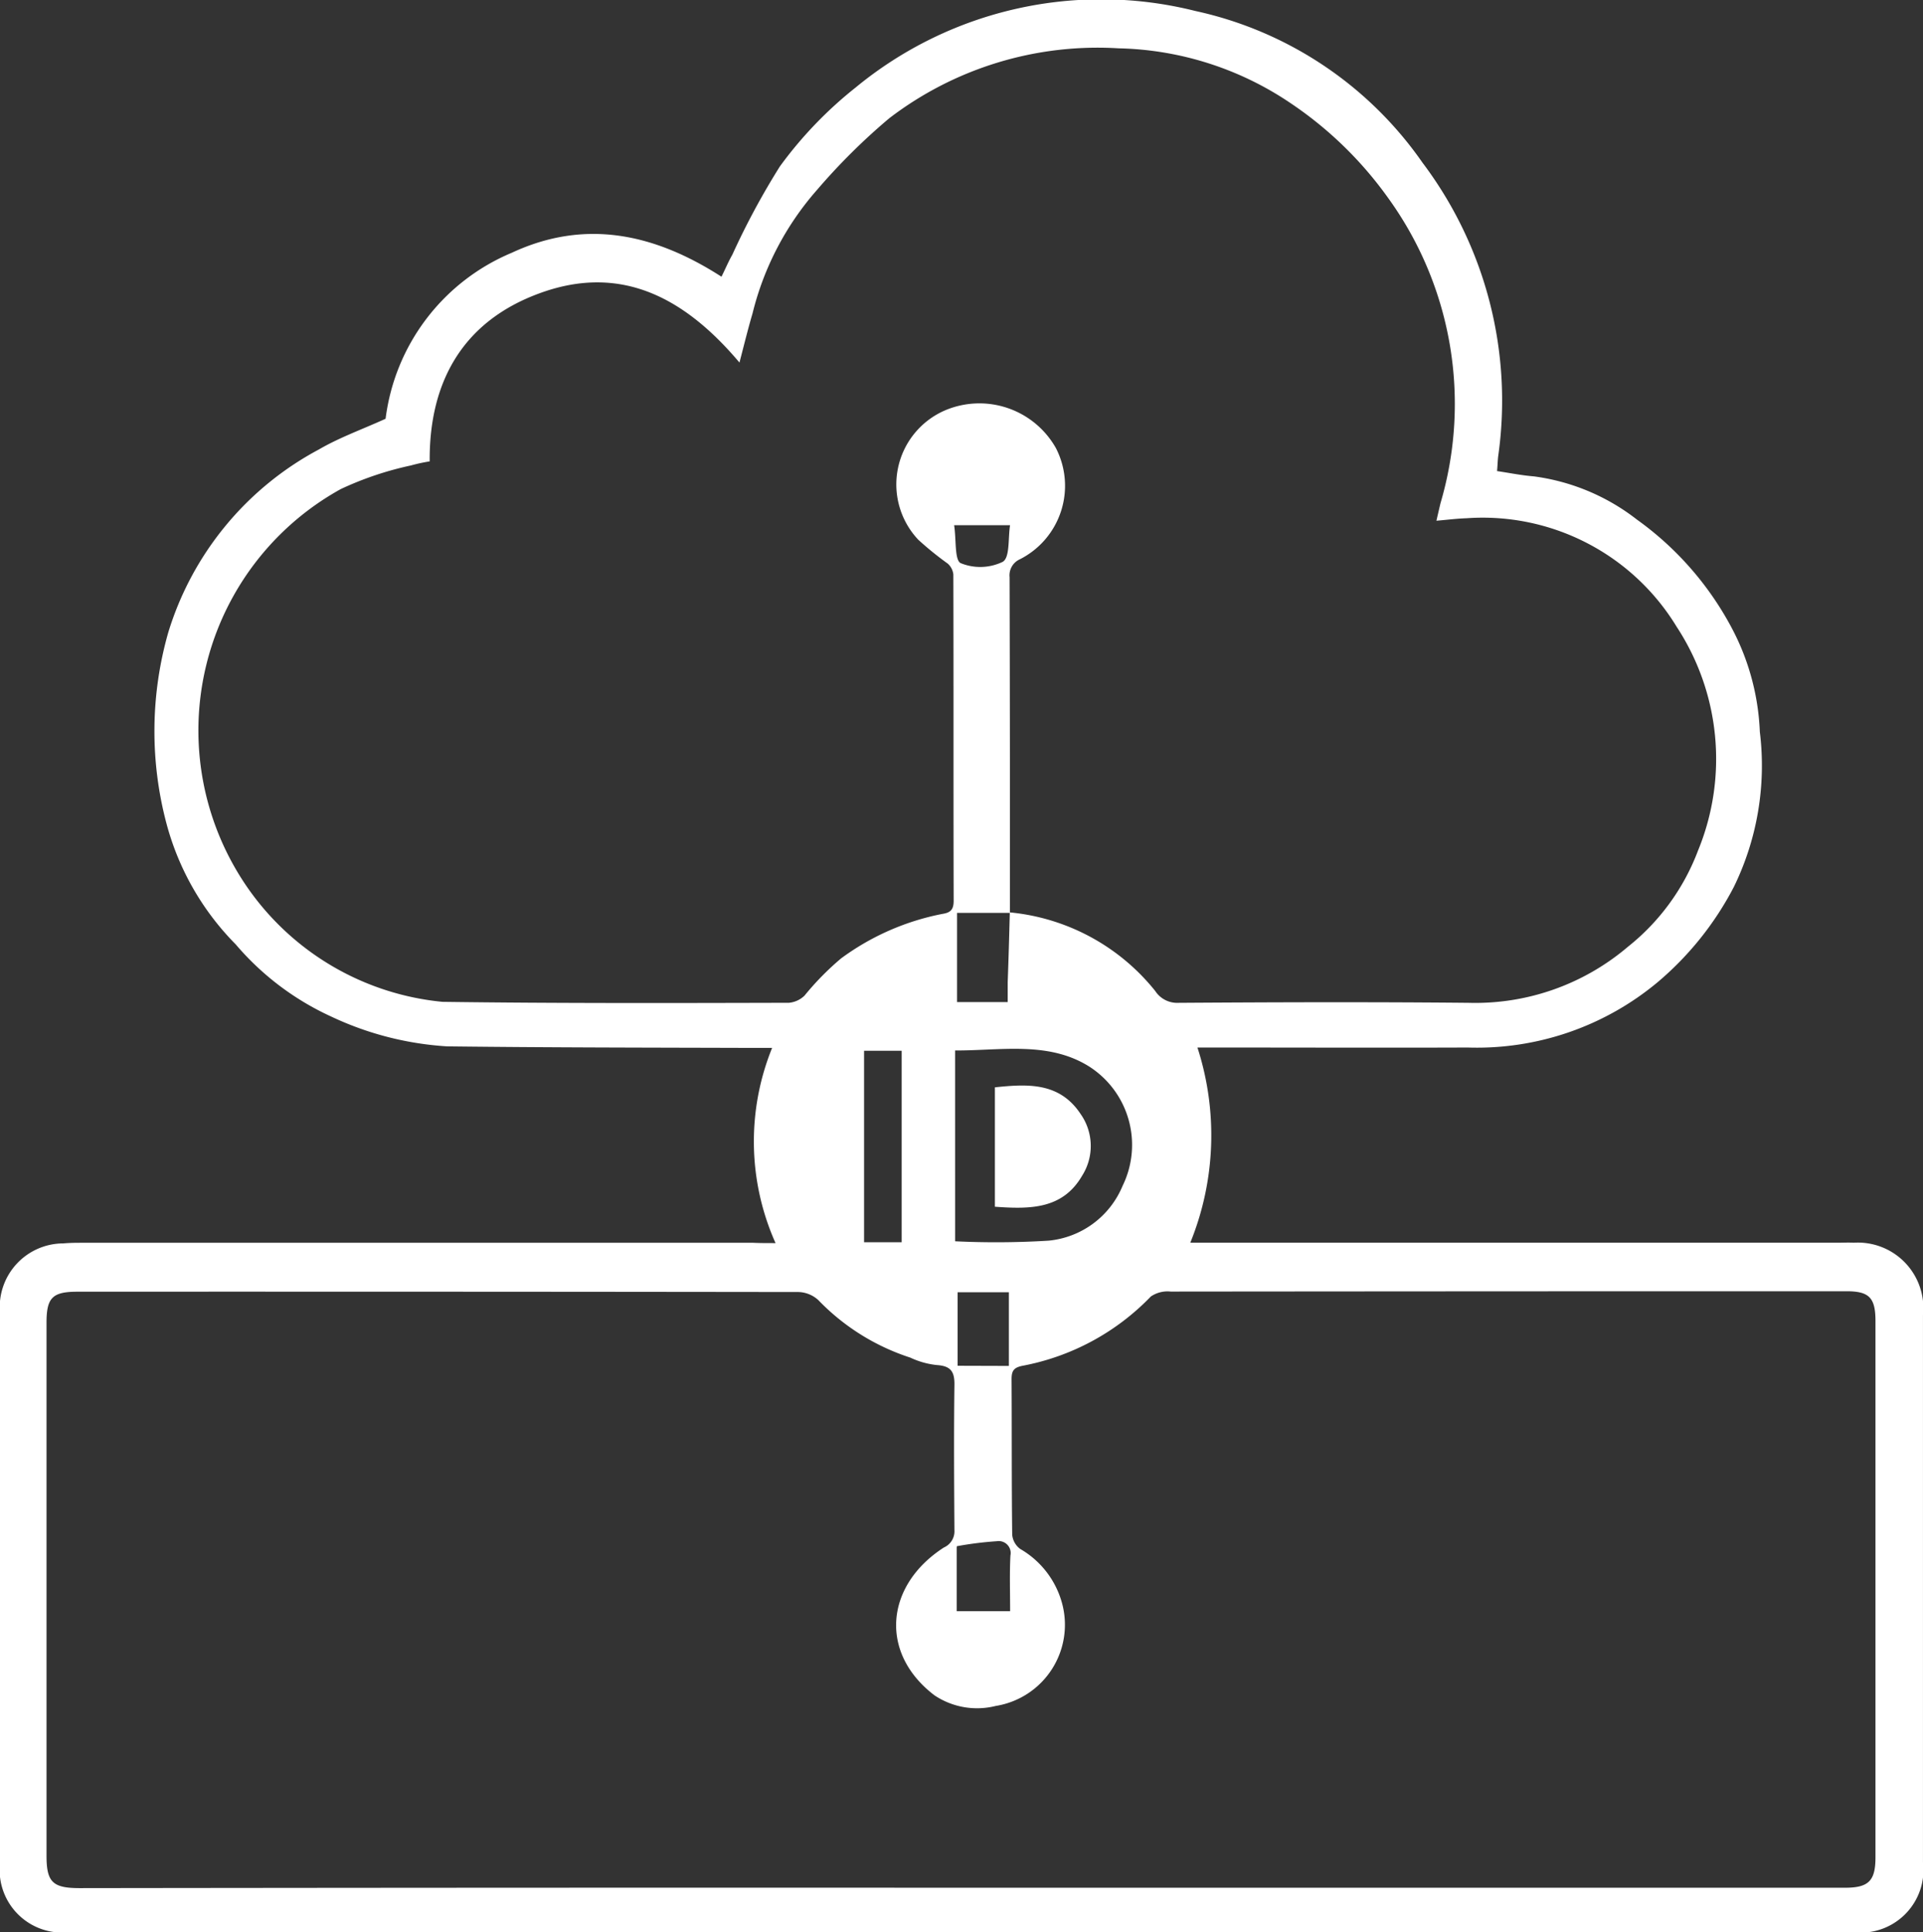 <svg xmlns="http://www.w3.org/2000/svg" width="85.864" height="86.248" viewBox="0 0 85.864 86.248">
  <rect x="0" y="0" width="85.864" height="86.248" fill="#333333" stroke="none"/>
  <g id="_x38_j6Oty_2_" transform="translate(-85.1 -68.434)">
    <g id="Group_745" data-name="Group 745" transform="translate(85.1 68.434)">
      <g id="Group_744" data-name="Group 744" transform="translate(0 0)">
        <path id="Path_68" data-name="Path 68" d="M119.729,123.924a11.111,11.111,0,0,1-.153-8.713h-.916c-4.537-.014-9.059-.014-13.6-.069a14.134,14.134,0,0,1-5.175-1.332,12.324,12.324,0,0,1-4.259-3.219,12.081,12.081,0,0,1-3.094-5.4,16.047,16.047,0,0,1,.083-8.532A13.834,13.834,0,0,1,99.334,88.5c.93-.541,1.942-.9,2.983-1.373a9.289,9.289,0,0,1,5.633-7.409c3.274-1.526,6.368-.86,9.365,1.068.166-.333.305-.666.486-.985a33.553,33.553,0,0,1,2.123-3.94,18.075,18.075,0,0,1,3.385-3.524,17.241,17.241,0,0,1,15.164-3.413,16.659,16.659,0,0,1,10.142,6.77A17.638,17.638,0,0,1,152,88.768c-.028.208-.028.4-.055.694.555.083,1.1.194,1.637.236a9.516,9.516,0,0,1,4.606,1.928,14.048,14.048,0,0,1,4.2,4.773,10.8,10.8,0,0,1,1.29,4.7,12.328,12.328,0,0,1-1.165,6.937,14.032,14.032,0,0,1-3.385,4.231,12.6,12.6,0,0,1-8.491,2.927c-3.746.014-7.492,0-11.238,0h-.832a12.729,12.729,0,0,1-.319,8.713h28.927c.236,0,.458-.014.694,0a2.924,2.924,0,0,1,3.094,3.233V151.56a2.8,2.8,0,0,1-3.135,3.122H88.208A2.794,2.794,0,0,1,85.1,151.6V127.046a2.844,2.844,0,0,1,2.83-3.108c.291-.028.6-.028.9-.028h29.9C119.021,123.924,119.312,123.924,119.729,123.924Zm10.461-14.762a9.461,9.461,0,0,1,6.493,3.51,1.168,1.168,0,0,0,1.041.527c4.329-.028,8.643-.042,12.972,0a10.509,10.509,0,0,0,7.089-2.5,9.973,9.973,0,0,0,3.135-4.3,10.753,10.753,0,0,0-.957-9.989,10.134,10.134,0,0,0-9.379-4.842c-.43.014-.86.069-1.346.111.069-.305.125-.541.18-.777a15.677,15.677,0,0,0-2.331-13.624,16.954,16.954,0,0,0-4.37-4.245,14.238,14.238,0,0,0-7.672-2.442,15.312,15.312,0,0,0-10.239,3.122,27.951,27.951,0,0,0-3.219,3.191,13.058,13.058,0,0,0-2.886,5.522c-.208.708-.388,1.443-.583,2.192-2.4-2.844-5.244-4.44-8.921-3.094-3.385,1.235-4.939,3.9-4.911,7.506a7.331,7.331,0,0,0-.832.18,14.624,14.624,0,0,0-3.135,1.054,12.312,12.312,0,0,0-4.2,17.744,12,12,0,0,0,8.74,5.147c5.161.069,10.308.055,15.469.042a1.146,1.146,0,0,0,.694-.319,12.4,12.4,0,0,1,1.637-1.665,11.238,11.238,0,0,1,4.523-1.984c.361-.055.5-.194.5-.583-.014-4.856,0-9.712-.014-14.567a.754.754,0,0,0-.25-.486,14.274,14.274,0,0,1-1.318-1.068,3.6,3.6,0,0,1,1.193-5.771,3.922,3.922,0,0,1,4.953,1.679,3.676,3.676,0,0,1-1.609,4.967.785.785,0,0,0-.458.8q.021,7.492.014,14.984h-2.359v3.982h2.261v-.888C130.134,111.23,130.162,110.189,130.189,109.162ZM128.011,152.7h39.471c1.054,0,1.36-.305,1.36-1.36V127.406c0-1.041-.277-1.332-1.29-1.332h-1.6q-14.3,0-28.58.014a1.313,1.313,0,0,0-.888.222,10.7,10.7,0,0,1-5.744,3.094c-.388.083-.472.236-.472.6.014,2.317,0,4.62.028,6.937a.886.886,0,0,0,.361.638,4.009,4.009,0,0,1,1.859,2.4,3.669,3.669,0,0,1-2.955,4.606,3.417,3.417,0,0,1-2.733-.472c-2.483-1.887-2.206-4.911.416-6.6a.79.79,0,0,0,.472-.777c-.014-2.15-.028-4.3,0-6.451.014-.6-.139-.874-.777-.916a3.651,3.651,0,0,1-1.193-.333,9.957,9.957,0,0,1-4.107-2.567,1.367,1.367,0,0,0-.957-.361q-16.066-.021-32.118-.014c-1.124,0-1.387.264-1.387,1.387v23.793c0,1.179.277,1.443,1.484,1.443Q108.373,152.691,128.011,152.7Zm-.264-28.857a38.027,38.027,0,0,0,4.176-.028,3.987,3.987,0,0,0,3.3-2.442,4.154,4.154,0,0,0-1.484-5.327c-1.831-1.152-3.968-.708-5.993-.721Zm-2.386.042v-8.546h-1.679v8.546Zm4.786,5.522v-3.288h-2.289V129.4Zm.056,10.946c0-.874-.028-1.679.014-2.483a.535.535,0,0,0-.61-.638,15.52,15.52,0,0,0-1.776.222c-.014,0-.014.083-.014.125v2.775Zm0-48.475h-2.5c.1.638.014,1.554.291,1.693a2.316,2.316,0,0,0,1.873-.055C130.2,93.333,130.106,92.472,130.2,91.876Z" transform="translate(-85.1 -68.434)" fill="#fff"/>
        <path id="Path_69" data-name="Path 69" d="M405.3,423.13V417.8c1.457-.153,2.886-.236,3.829,1.193a2.475,2.475,0,0,1,.069,2.747C408.324,423.254,406.854,423.241,405.3,423.13Z" transform="translate(-360.877 -369.263)" fill="#fff"/>
      </g>
    </g>
  </g>
</svg>
